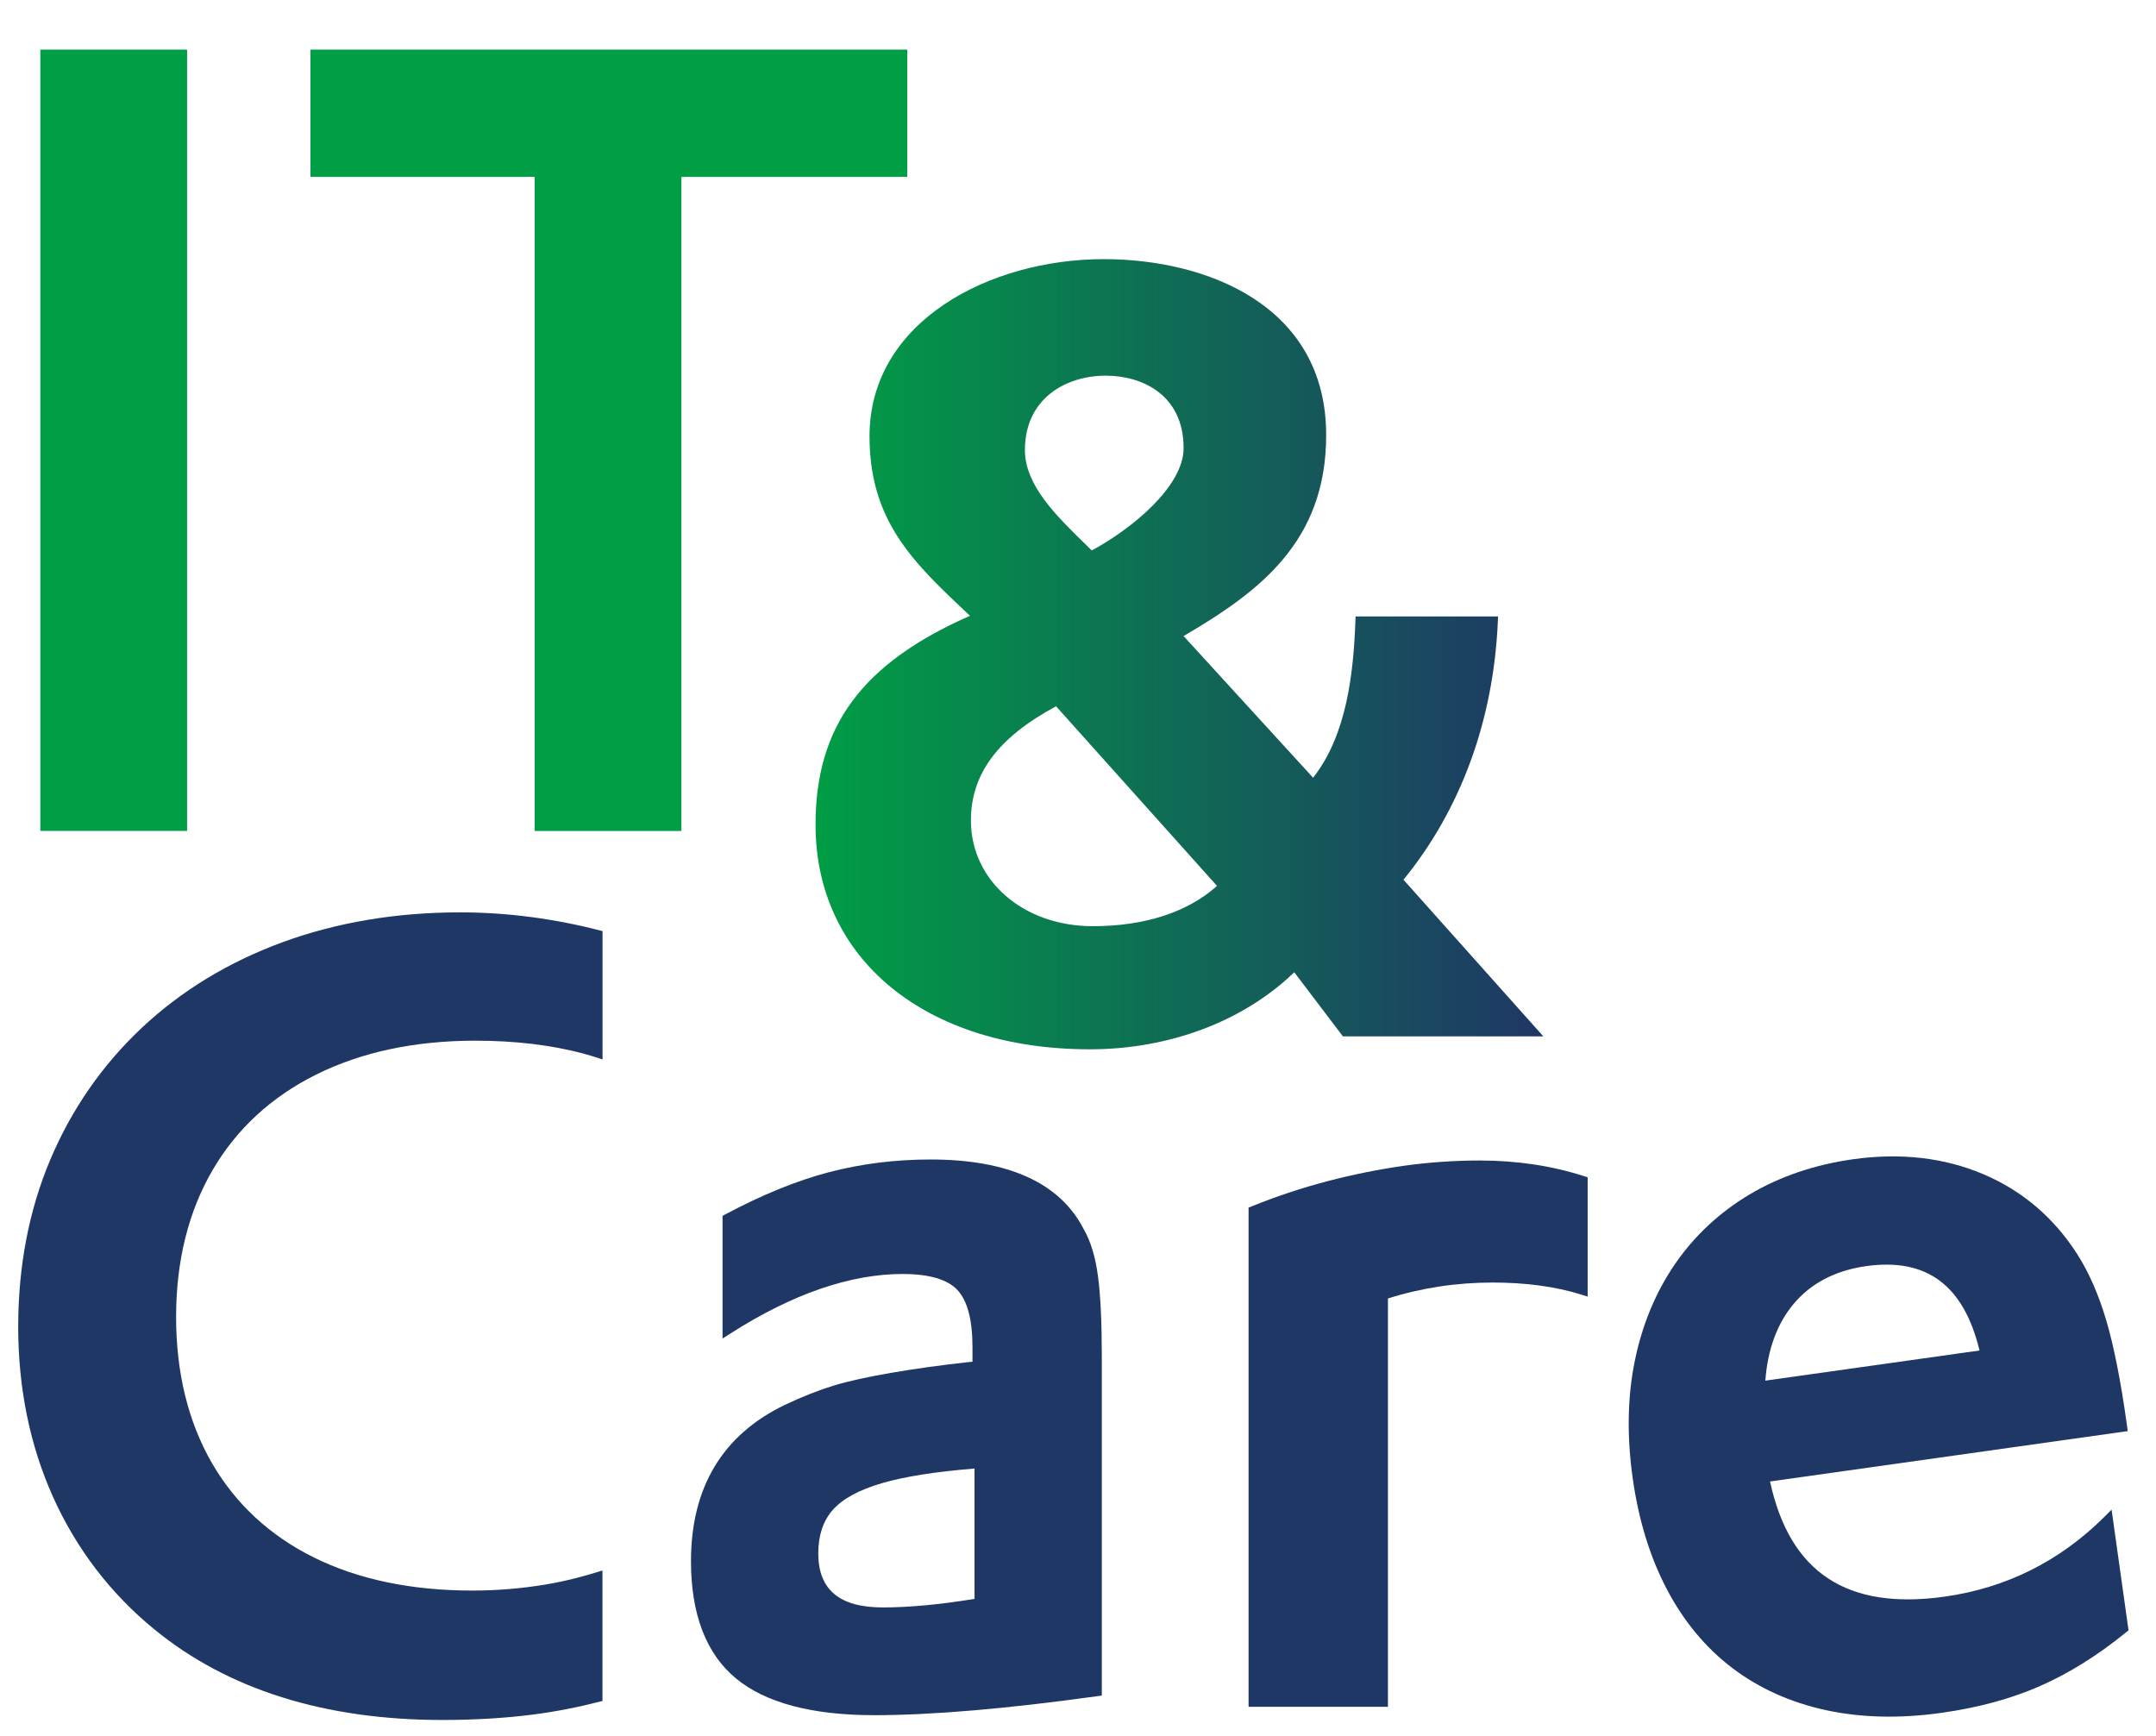 <?xml version="1.0" encoding="utf-8"?>
<!-- Generator: Adobe Illustrator 24.2.3, SVG Export Plug-In . SVG Version: 6.00 Build 0)  -->
<svg version="1.1" id="Laag_1" xmlns="http://www.w3.org/2000/svg" xmlns:xlink="http://www.w3.org/1999/xlink" x="0px" y="0px"
	 viewBox="0 0 274.73 221.21" style="enable-background:new 0 0 274.73 221.21;" xml:space="preserve">
<style type="text/css">
	.st0{clip-path:url(#SVGID_2_);fill:#009E45;}
	.st1{clip-path:url(#SVGID_2_);}
	.st2{clip-path:url(#SVGID_4_);fill:#1F3765;}
	.st3{clip-path:url(#SVGID_6_);fill:url(#SVGID_7_);}
</style>
<g id="IT_x26_Care_x5F_Logo_x5F_CMYK_x5F_2016_1_">
	<g>
		<defs>
			<rect id="SVGID_1_" y="0" width="274.73" height="221.21"/>
		</defs>
		<clipPath id="SVGID_2_">
			<use xlink:href="#SVGID_1_"  style="overflow:visible;"/>
		</clipPath>
		<rect x="5.14" y="6.32" class="st0" width="18.7" height="99.56"/>
		<polygon class="st0" points="115.61,6.32 39.56,6.32 39.56,22.54 68.13,22.54 68.13,105.89 86.83,105.89 86.83,22.54 
			115.61,22.54 		"/>
		<g class="st1">
			<defs>
				<rect id="SVGID_3_" y="0" width="274.73" height="221.21"/>
			</defs>
			<clipPath id="SVGID_4_">
				<use xlink:href="#SVGID_3_"  style="overflow:visible;"/>
			</clipPath>
			<path class="st2" d="M138.1,156.64c-3.02-5.9-9.59-8.89-19.52-8.89c-4.51,0-8.88,0.55-12.99,1.63c-4.1,1.08-8.53,2.89-13.16,5.36
				l-0.36,0.19v15.64l1.06-0.68c7.85-5.01,15.22-7.55,21.89-7.55c3.36,0,5.71,0.69,6.97,2.03c1.28,1.36,1.93,3.81,1.93,7.29v1.86
				l-0.8,0.08c-3.25,0.36-6.43,0.8-9.46,1.32c-3.03,0.52-5.52,1.06-7.39,1.63c-1.88,0.57-4,1.4-6.3,2.49
				c-7.91,3.82-11.92,10.52-11.92,19.89c0,6.76,1.92,11.79,5.72,14.94c3.75,3.11,9.69,4.69,17.64,4.69c7.33,0,16.88-0.82,28.4-2.42
				l0.59-0.08v-43.11c0-4.39-0.16-7.84-0.48-10.26C139.6,160.22,138.99,158.18,138.1,156.64 M112.51,204.83
				c-5.55,0-8.24-2.26-8.24-6.9c0-2.28,0.62-4.13,1.84-5.52c1.25-1.42,3.37-2.57,6.29-3.42c2.87-0.84,6.83-1.46,11.78-1.86v16.61
				C119.78,204.46,115.85,204.83,112.51,204.83"/>
			<path class="st2" d="M188.58,147.88c-3.29,0-6.57,0.23-9.75,0.68h0c-3.18,0.45-6.44,1.11-9.7,1.96c-3.27,0.86-6.5,1.93-9.6,3.19
				l-0.43,0.17v63.61h17.76v-52.03c4.25-1.35,8.74-2.03,13.35-2.03c4.2,0,7.98,0.51,11.21,1.51l0.89,0.28v-15.2l-0.48-0.15
				C197.75,148.55,193.29,147.88,188.58,147.88"/>
			<path class="st2" d="M271,181.41c-0.77-5.5-1.65-9.93-2.61-13.16c-0.96-3.26-2.2-6.09-3.68-8.41c-2.97-4.66-7-8.1-11.99-10.22
				c-4.98-2.11-10.56-2.75-16.6-1.9c-4.9,0.69-9.33,2.2-13.17,4.48c-3.85,2.29-7.04,5.28-9.51,8.87c-2.46,3.58-4.18,7.73-5.12,12.32
				c-0.94,4.57-1.03,9.62-0.27,14.99c0.74,5.29,2.2,10.03,4.33,14.1c2.14,4.09,4.95,7.48,8.36,10.07c3.41,2.59,7.42,4.39,11.93,5.37
				c4.49,0.97,9.45,1.09,14.73,0.34c4.7-0.66,8.93-1.81,12.59-3.43c3.66-1.61,7.34-3.91,10.94-6.84l0.3-0.24l-2.16-15.38l-0.97,0.97
				c-5.66,5.61-12.48,9.01-20.27,10.11c-12.47,1.76-19.77-3.04-22.28-14.67l45.58-6.42L271,181.41z M237.78,161.34
				c7.72-1.09,12.46,2.43,14.46,10.75l-27.29,3.84c0.29-3.95,1.49-7.23,3.57-9.74C230.73,163.53,233.85,161.9,237.78,161.34"/>
			<path class="st2" d="M76.78,200.12c-2.35,0.75-4.79,1.38-7.32,1.8c-3.08,0.51-6.21,0.76-9.29,0.76c-7.74,0-14.53-1.42-20.18-4.22
				c-5.63-2.79-10-6.85-13.01-12.07c-3.01-5.24-4.54-11.49-4.54-18.58c0-7.09,1.55-13.36,4.61-18.64
				c3.05-5.27,7.51-9.39,13.24-12.24c5.76-2.87,12.58-4.32,20.28-4.32c5.02,0,9.63,0.55,13.69,1.62c0.83,0.22,1.67,0.49,2.52,0.77
				v-16.35c-6.05-1.59-12.13-2.39-18.18-2.39c-8.11,0-15.7,1.28-22.59,3.8c-6.89,2.53-12.93,6.2-17.95,10.92
				c-5.02,4.72-8.94,10.37-11.65,16.79c-2.71,6.41-4.09,13.58-4.09,21.29c0,7.85,1.5,15.17,4.46,21.74
				c2.97,6.58,7.29,12.24,12.86,16.8c9.36,7.68,21.72,11.57,36.73,11.57c4.08,0,7.94-0.23,11.48-0.68c3.08-0.39,6.06-1,8.92-1.74
				V200.12z"/>
		</g>
		<g class="st1">
			<defs>
				<path id="SVGID_5_" d="M123.72,104.55c0-5.94,3.45-10.57,10.85-14.55l20.51,22.89c-3.76,3.36-9.22,5.13-15.82,5.13
					C130.41,118.03,123.72,112.23,123.72,104.55 M138.14,69.18c-3.53-3.45-7.54-7.36-7.54-11.82c0-6.56,5.18-9.49,10.32-9.49
					c4.57,0,9.9,2.41,9.9,9.22c0,5.01-6.84,10.44-11.7,13.05C138.8,69.83,138.48,69.51,138.14,69.18 M110.8,55.58
					c0,10.84,5.58,16.1,12.64,22.74l0.16,0.15c-13.78,6.07-19.68,14.09-19.68,26.63c0,17.11,14.04,28.61,34.94,28.61
					c10.15,0,19.6-3.57,26.06-9.82l6.2,8.17h25.54l-17.82-19.96c7.3-8.95,11.46-20.29,12.02-32.83l0.03-0.72h-18.16l-0.02,0.66
					c-0.24,6.44-1.07,14.44-5.39,19.89l-16.5-18.05c9.67-5.66,18.17-12.02,18.17-25.61c0-16.55-15.26-22.42-28.34-22.42
					C126.17,33.02,110.8,40.92,110.8,55.58"/>
			</defs>
			<clipPath id="SVGID_6_">
				<use xlink:href="#SVGID_5_"  style="overflow:visible;"/>
			</clipPath>
			
				<linearGradient id="SVGID_7_" gradientUnits="userSpaceOnUse" x1="-453.738" y1="-288.679" x2="-453.351" y2="-288.679" gradientTransform="matrix(239.323 0 0 -239.323 108693.844 -69004.062)">
				<stop  offset="0" style="stop-color:#009E45"/>
				<stop  offset="1" style="stop-color:#1F3765"/>
			</linearGradient>
			<rect x="103.92" y="33.02" class="st3" width="92.74" height="100.69"/>
		</g>
	</g>
</g>
</svg>
